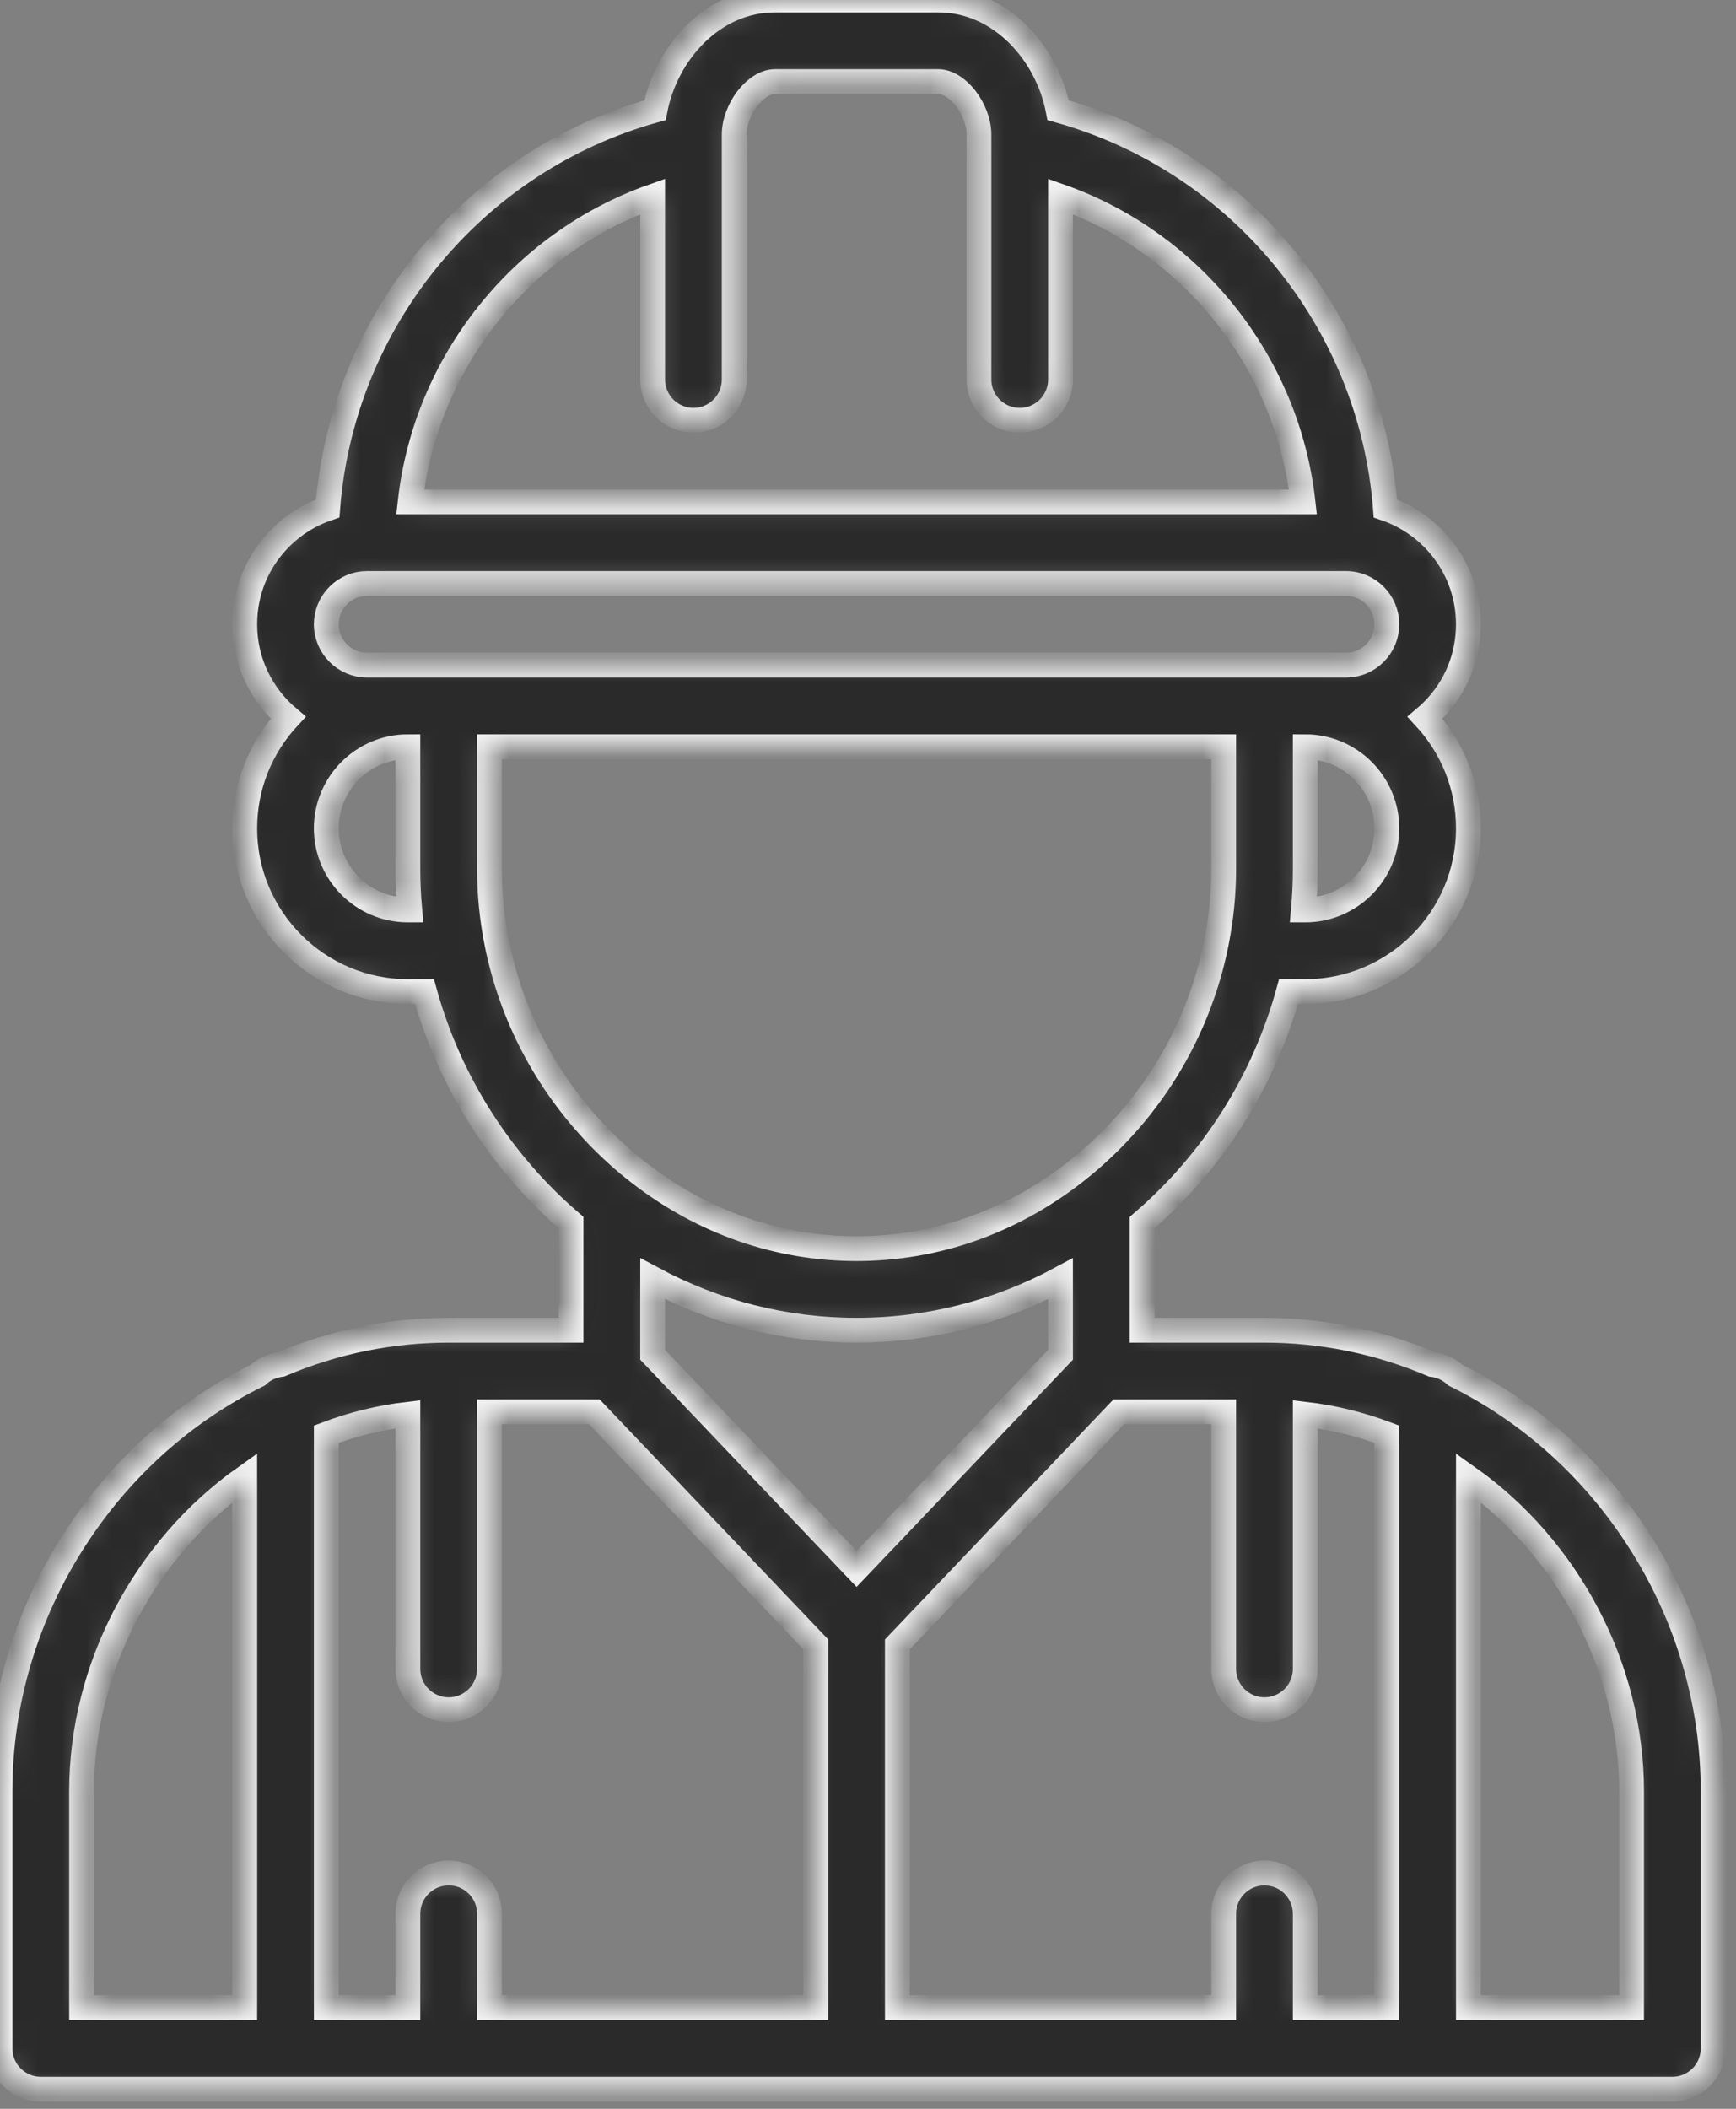 <svg width="70" height="85" viewBox="0 0 70 85" fill="none" xmlns="http://www.w3.org/2000/svg">
<rect x="0" y="0" width="70" height="85" fill="#808080" stroke="none"/>
<mask id="path-1-inside-1" fill="white">
<path d="M66.06 62.041C64.208 59.175 61.664 56.898 58.684 55.427C58.432 55.194 58.109 55.038 57.75 54.998C55.594 54.082 53.322 53.618 50.986 53.618H46.052V49.279C48.908 46.829 50.961 43.584 51.956 39.967H52.631C56.259 39.967 59.21 37.016 59.21 33.388C59.21 31.669 58.547 30.102 57.463 28.929C57.566 28.841 57.667 28.75 57.765 28.653C58.697 27.721 59.21 26.482 59.21 25.164C59.21 22.999 57.808 21.157 55.864 20.494C55.283 12.931 49.975 6.468 42.667 4.442C42.234 2.18 40.367 0 37.829 0H31.25C28.711 0 26.845 2.18 26.412 4.442C19.104 6.468 13.796 12.93 13.214 20.492C12.507 20.732 11.858 21.132 11.314 21.676C10.382 22.608 9.868 23.847 9.868 25.164C9.868 26.671 10.548 28.022 11.617 28.928C10.533 30.101 9.868 31.668 9.868 33.388C9.868 37.016 12.82 39.967 16.447 39.967H17.118C17.949 42.986 19.524 45.758 21.722 48.047C22.135 48.478 22.573 48.888 23.026 49.278V53.618H18.092C15.757 53.618 13.484 54.082 11.329 54.997C10.97 55.038 10.646 55.194 10.395 55.427C7.414 56.898 4.87 59.175 3.019 62.041C1.044 65.098 0 68.612 0 72.204V82.565C0 83.473 0.736 84.21 1.645 84.21H67.434C68.342 84.21 69.079 83.473 69.079 82.565V72.204C69.079 68.612 68.035 65.098 66.06 62.041ZM9.868 80.921H3.289V72.204C3.289 67.201 5.852 62.406 9.868 59.559V80.921ZM52.631 36.677H52.556C52.605 36.13 52.631 35.581 52.631 35.033V30.099C54.445 30.099 55.921 31.574 55.921 33.388C55.921 35.202 54.445 36.677 52.631 36.677ZM26.316 7.918V15.296C26.316 16.204 27.052 16.941 27.96 16.941C28.869 16.941 29.605 16.204 29.605 15.296V5.767C29.605 5.763 29.605 5.758 29.605 5.754V5.428C29.605 4.409 30.466 3.289 31.25 3.289H37.829C38.613 3.289 39.473 4.409 39.473 5.428V5.754C39.473 5.758 39.473 5.763 39.473 5.767V15.296C39.473 16.204 40.21 16.941 41.118 16.941C42.026 16.941 42.763 16.204 42.763 15.296V7.918C48.074 9.797 51.907 14.603 52.539 20.23H16.539C17.171 14.603 21.005 9.797 26.316 7.918ZM16.447 36.677C14.633 36.677 13.158 35.202 13.158 33.388C13.158 31.574 14.633 30.099 16.447 30.099V35.033C16.447 35.581 16.473 36.13 16.522 36.677H16.447ZM16.447 26.809H14.803C13.896 26.809 13.158 26.071 13.158 25.164C13.158 24.726 13.329 24.312 13.64 24.002C13.951 23.691 14.364 23.52 14.803 23.52H54.276C55.183 23.52 55.921 24.257 55.921 25.164C55.921 25.603 55.749 26.016 55.439 26.327C55.128 26.638 54.715 26.809 54.276 26.809H52.631H50.986H18.092H16.447ZM20.036 38.023C20.032 38.005 20.029 37.988 20.025 37.97C19.834 37.005 19.737 36.017 19.737 35.033V30.099H49.342V35.033C49.342 36.016 49.244 37.003 49.053 37.969C49.049 37.987 49.046 38.005 49.043 38.023C48.308 41.692 46.274 44.976 43.312 47.273C40.738 49.272 37.705 50.329 34.539 50.329C31.374 50.329 28.34 49.272 25.765 47.271C25.175 46.815 24.614 46.31 24.096 45.77C22.021 43.609 20.618 40.931 20.036 38.023ZM32.895 80.921H19.737V77.138C19.737 76.229 19 75.493 18.092 75.493C17.184 75.493 16.447 76.229 16.447 77.138V80.921H13.158V57.808C14.225 57.405 15.325 57.137 16.447 57.005V67.269C16.447 68.178 17.184 68.914 18.092 68.914C19 68.914 19.737 68.178 19.737 67.269V56.907H23.966L32.895 66.282V80.921ZM26.316 54.605V51.541C28.854 52.906 31.649 53.618 34.539 53.618C37.43 53.618 40.225 52.906 42.763 51.542V54.605L34.539 63.24L26.316 54.605ZM55.921 80.921H52.631V77.138C52.631 76.229 51.895 75.493 50.986 75.493C50.078 75.493 49.342 76.229 49.342 77.138V80.921H36.184V66.282L45.112 56.907H49.342V67.269C49.342 68.178 50.078 68.914 50.986 68.914C51.895 68.914 52.631 68.178 52.631 67.269V57.005C53.754 57.137 54.853 57.406 55.921 57.808V80.921ZM65.789 80.921H59.21V59.559C63.226 62.406 65.789 67.201 65.789 72.204V80.921Z"/>
</mask>
<path d="M66.06 62.041C64.208 59.175 61.664 56.898 58.684 55.427C58.432 55.194 58.109 55.038 57.75 54.998C55.594 54.082 53.322 53.618 50.986 53.618H46.052V49.279C48.908 46.829 50.961 43.584 51.956 39.967H52.631C56.259 39.967 59.21 37.016 59.21 33.388C59.21 31.669 58.547 30.102 57.463 28.929C57.566 28.841 57.667 28.75 57.765 28.653C58.697 27.721 59.21 26.482 59.21 25.164C59.21 22.999 57.808 21.157 55.864 20.494C55.283 12.931 49.975 6.468 42.667 4.442C42.234 2.18 40.367 0 37.829 0H31.25C28.711 0 26.845 2.18 26.412 4.442C19.104 6.468 13.796 12.93 13.214 20.492C12.507 20.732 11.858 21.132 11.314 21.676C10.382 22.608 9.868 23.847 9.868 25.164C9.868 26.671 10.548 28.022 11.617 28.928C10.533 30.101 9.868 31.668 9.868 33.388C9.868 37.016 12.82 39.967 16.447 39.967H17.118C17.949 42.986 19.524 45.758 21.722 48.047C22.135 48.478 22.573 48.888 23.026 49.278V53.618H18.092C15.757 53.618 13.484 54.082 11.329 54.997C10.97 55.038 10.646 55.194 10.395 55.427C7.414 56.898 4.87 59.175 3.019 62.041C1.044 65.098 0 68.612 0 72.204V82.565C0 83.473 0.736 84.21 1.645 84.21H67.434C68.342 84.21 69.079 83.473 69.079 82.565V72.204C69.079 68.612 68.035 65.098 66.06 62.041ZM9.868 80.921H3.289V72.204C3.289 67.201 5.852 62.406 9.868 59.559V80.921ZM52.631 36.677H52.556C52.605 36.13 52.631 35.581 52.631 35.033V30.099C54.445 30.099 55.921 31.574 55.921 33.388C55.921 35.202 54.445 36.677 52.631 36.677ZM26.316 7.918V15.296C26.316 16.204 27.052 16.941 27.96 16.941C28.869 16.941 29.605 16.204 29.605 15.296V5.767C29.605 5.763 29.605 5.758 29.605 5.754V5.428C29.605 4.409 30.466 3.289 31.25 3.289H37.829C38.613 3.289 39.473 4.409 39.473 5.428V5.754C39.473 5.758 39.473 5.763 39.473 5.767V15.296C39.473 16.204 40.21 16.941 41.118 16.941C42.026 16.941 42.763 16.204 42.763 15.296V7.918C48.074 9.797 51.907 14.603 52.539 20.23H16.539C17.171 14.603 21.005 9.797 26.316 7.918ZM16.447 36.677C14.633 36.677 13.158 35.202 13.158 33.388C13.158 31.574 14.633 30.099 16.447 30.099V35.033C16.447 35.581 16.473 36.13 16.522 36.677H16.447ZM16.447 26.809H14.803C13.896 26.809 13.158 26.071 13.158 25.164C13.158 24.726 13.329 24.312 13.64 24.002C13.951 23.691 14.364 23.52 14.803 23.52H54.276C55.183 23.52 55.921 24.257 55.921 25.164C55.921 25.603 55.749 26.016 55.439 26.327C55.128 26.638 54.715 26.809 54.276 26.809H52.631H50.986H18.092H16.447ZM20.036 38.023C20.032 38.005 20.029 37.988 20.025 37.97C19.834 37.005 19.737 36.017 19.737 35.033V30.099H49.342V35.033C49.342 36.016 49.244 37.003 49.053 37.969C49.049 37.987 49.046 38.005 49.043 38.023C48.308 41.692 46.274 44.976 43.312 47.273C40.738 49.272 37.705 50.329 34.539 50.329C31.374 50.329 28.34 49.272 25.765 47.271C25.175 46.815 24.614 46.31 24.096 45.77C22.021 43.609 20.618 40.931 20.036 38.023ZM32.895 80.921H19.737V77.138C19.737 76.229 19 75.493 18.092 75.493C17.184 75.493 16.447 76.229 16.447 77.138V80.921H13.158V57.808C14.225 57.405 15.325 57.137 16.447 57.005V67.269C16.447 68.178 17.184 68.914 18.092 68.914C19 68.914 19.737 68.178 19.737 67.269V56.907H23.966L32.895 66.282V80.921ZM26.316 54.605V51.541C28.854 52.906 31.649 53.618 34.539 53.618C37.43 53.618 40.225 52.906 42.763 51.542V54.605L34.539 63.24L26.316 54.605ZM55.921 80.921H52.631V77.138C52.631 76.229 51.895 75.493 50.986 75.493C50.078 75.493 49.342 76.229 49.342 77.138V80.921H36.184V66.282L45.112 56.907H49.342V67.269C49.342 68.178 50.078 68.914 50.986 68.914C51.895 68.914 52.631 68.178 52.631 67.269V57.005C53.754 57.137 54.853 57.406 55.921 57.808V80.921ZM65.789 80.921H59.21V59.559C63.226 62.406 65.789 67.201 65.789 72.204V80.921Z" fill="#2A2A2A" stroke="#F2F2F2" mask="url(#path-1-inside-1)"/>
</svg>
